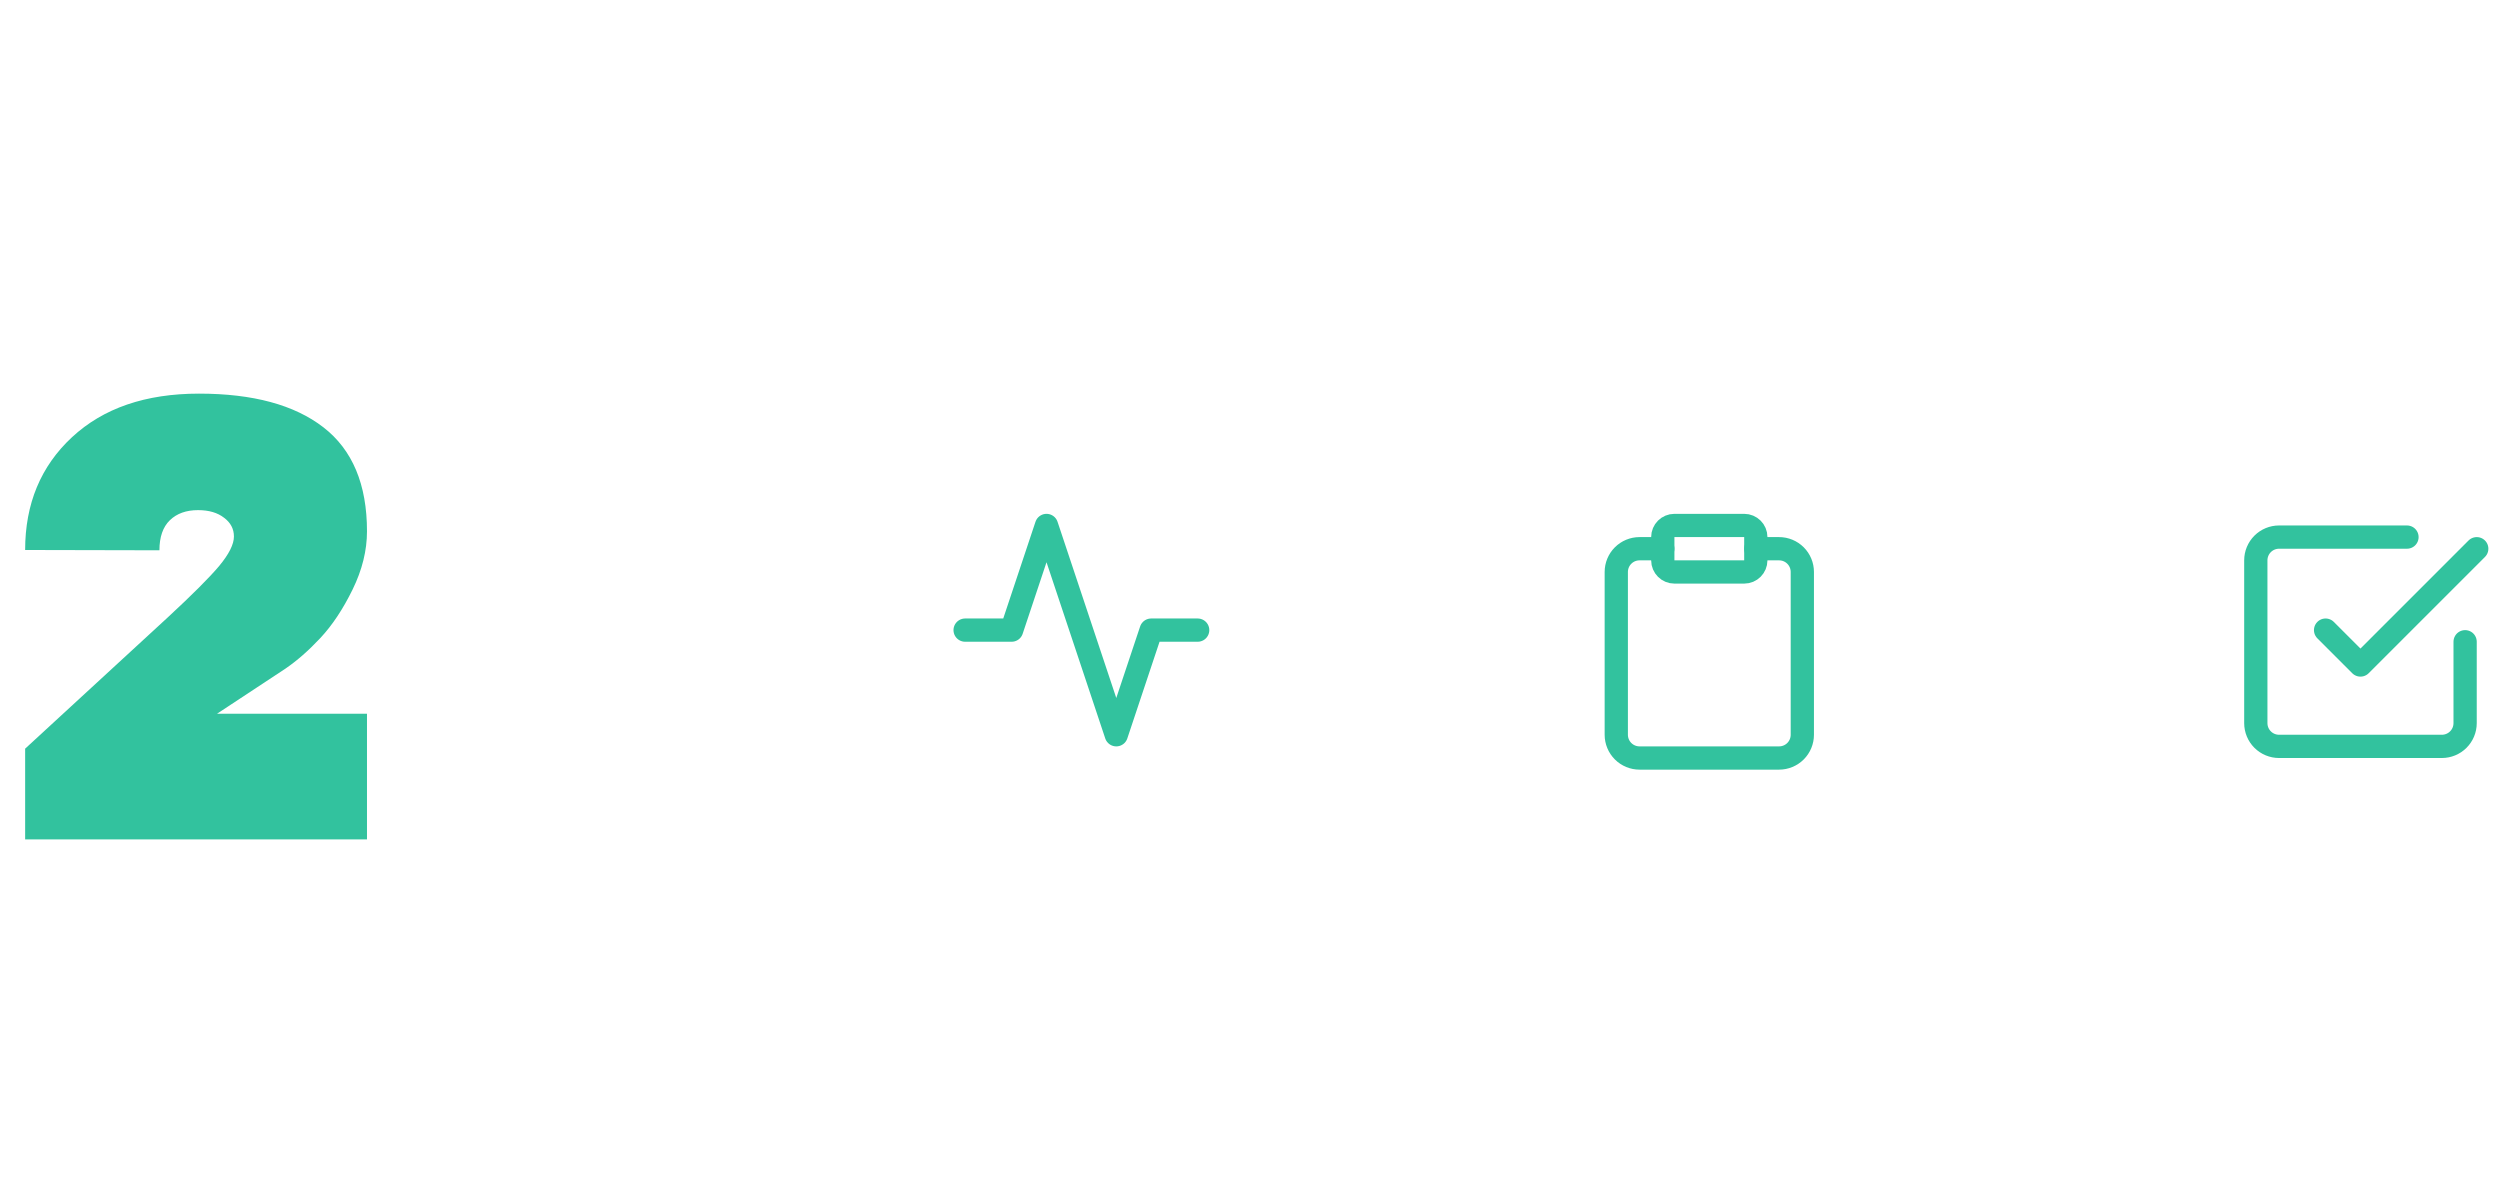 <svg width="215" height="102" viewBox="0 0 215 102" fill="none" xmlns="http://www.w3.org/2000/svg">
<path d="M31.561 72.189H2.162V64.385L14.423 53.1C16.532 51.148 18.009 49.672 18.852 48.67C19.696 47.65 20.118 46.807 20.118 46.139C20.118 45.488 19.837 44.952 19.274 44.53C18.712 44.091 17.965 43.871 17.033 43.871C16.014 43.871 15.205 44.161 14.607 44.741C14.01 45.321 13.711 46.183 13.711 47.325L2.162 47.299C2.162 43.326 3.507 40.092 6.196 37.596C8.886 35.1 12.524 33.852 17.112 33.852C21.753 33.852 25.321 34.818 27.817 36.752C30.314 38.685 31.561 41.665 31.561 45.69C31.561 47.343 31.148 49.013 30.322 50.7C29.496 52.388 28.573 53.776 27.554 54.866C26.552 55.938 25.55 56.817 24.548 57.503L18.668 61.379H31.561V72.189Z" fill="#32C29E"/>
<path d="M151 47.19H153C153.53 47.19 154.039 47.4 154.414 47.775C154.789 48.15 155 48.659 155 49.19V63.19C155 63.72 154.789 64.229 154.414 64.604C154.039 64.979 153.53 65.189 153 65.189H141C140.47 65.189 139.961 64.979 139.586 64.604C139.211 64.229 139 63.72 139 63.19V49.19C139 48.659 139.211 48.15 139.586 47.775C139.961 47.4 140.47 47.19 141 47.19H143" stroke="#32C29E" stroke-width="2" stroke-linecap="round" stroke-linejoin="round"/>
<path d="M150 45.19H144C143.448 45.19 143 45.637 143 46.19V48.19C143 48.742 143.448 49.19 144 49.19H150C150.552 49.19 151 48.742 151 48.19V46.19C151 45.637 150.552 45.19 150 45.19Z" stroke="#32C29E" stroke-width="2" stroke-linecap="round" stroke-linejoin="round"/>
<path d="M200 54.19L203 57.19L213 47.19" stroke="#32C29E" stroke-width="2" stroke-linecap="round" stroke-linejoin="round"/>
<path d="M212 55.19V62.19C212 62.72 211.789 63.229 211.414 63.604C211.039 63.979 210.53 64.189 210 64.189H196C195.47 64.189 194.961 63.979 194.586 63.604C194.211 63.229 194 62.72 194 62.19V48.19C194 47.659 194.211 47.15 194.586 46.775C194.961 46.4 195.47 46.19 196 46.19H207" stroke="#32C29E" stroke-width="2" stroke-linecap="round" stroke-linejoin="round"/>
<path d="M103 54.19H99L96 63.19L90 45.19L87 54.19H83" stroke="#32C29E" stroke-width="2" stroke-linecap="round" stroke-linejoin="round"/>
</svg>
